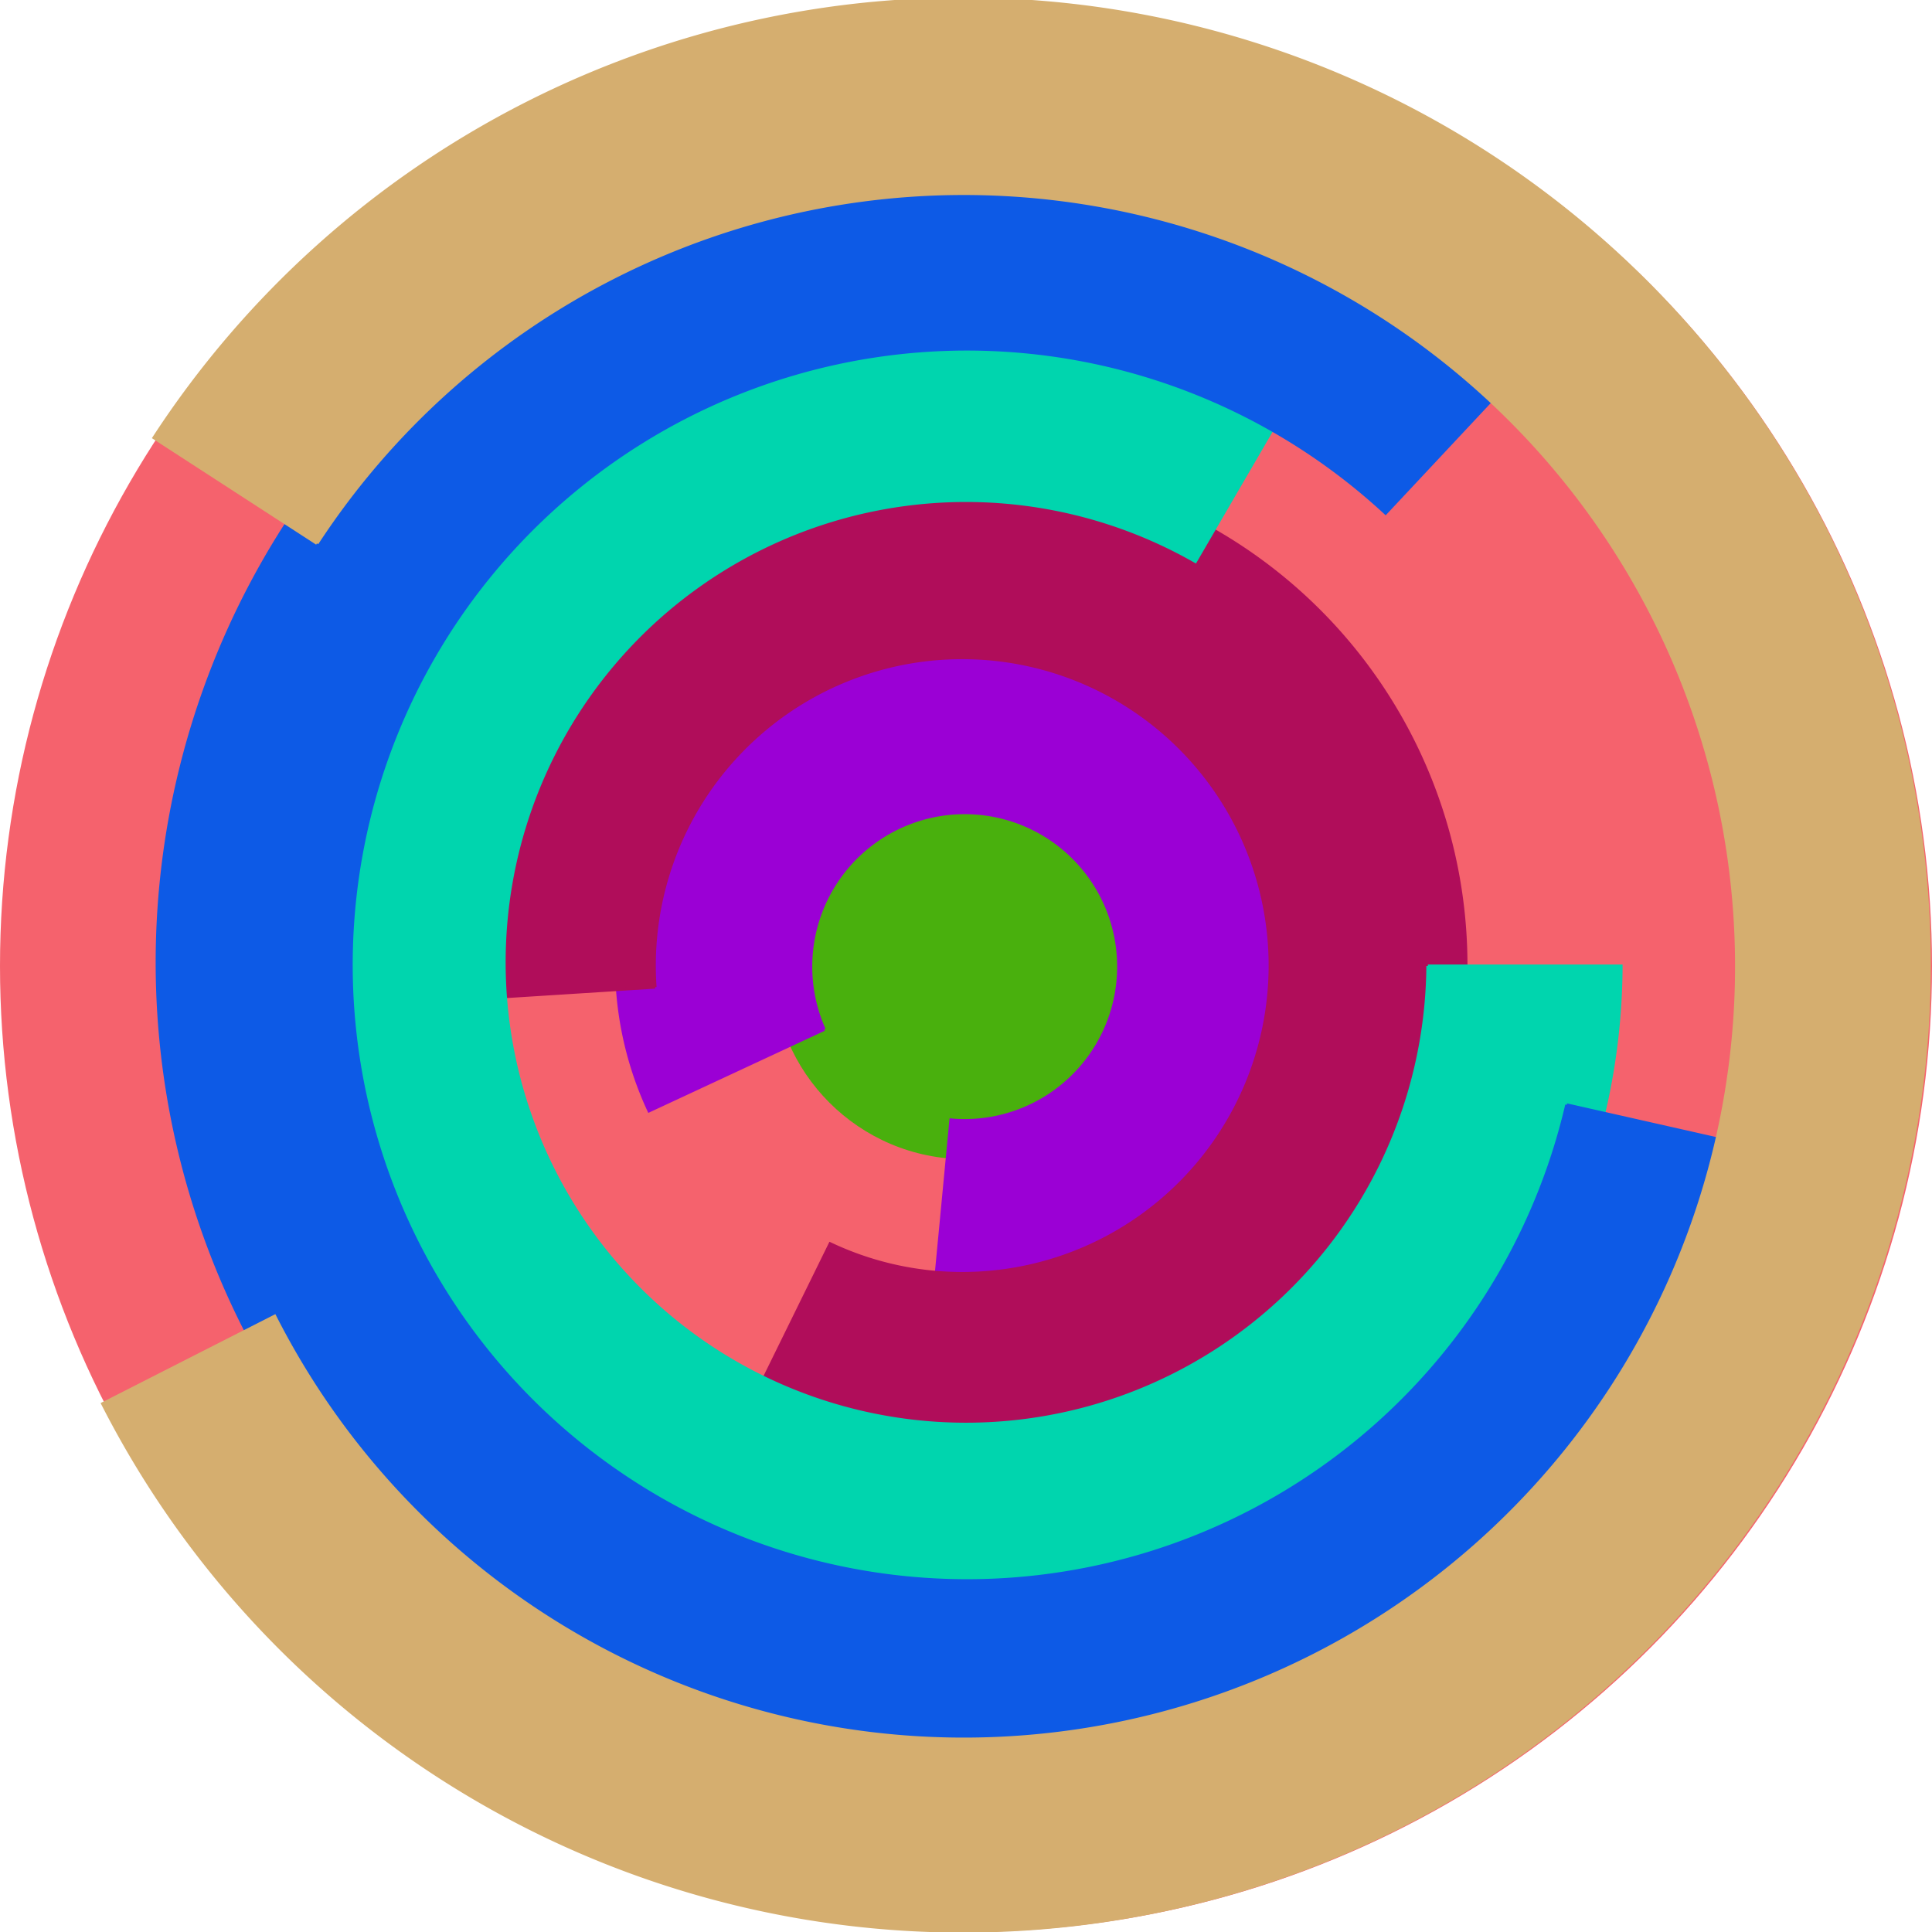 <svg xmlns="http://www.w3.org/2000/svg" version="1.1" width="640" height="640"><circle cx="320" cy="320" r="320" fill="rgb(245, 98, 109)" stroke="" stroke-width="0" /><circle cx="320" cy="320" r="64" fill="rgb(73, 176, 13)" stroke="" stroke-width="0" /><path fill="rgb(155, 0, 213)" stroke="rgb(155, 0, 213)" stroke-width="1" d="M 273,341 A 51,51 0 1 1 315,371 L 309,434 A 115,115 0 1 0 215,368 L 273,341" /><path fill="rgb(176, 13, 90)" stroke="rgb(176, 13, 90)" stroke-width="1" d="M 217,327 A 102,102 0 1 1 275,412 L 247,469 A 166,166 0 1 0 154,331 L 217,327" /><path fill="rgb(0, 213, 174)" stroke="rgb(0, 213, 174)" stroke-width="1" d="M 473,320 A 153,153 0 1 1 396,186 L 428,131 A 217,217 0 1 0 537,320 L 473,320" /><path fill="rgb(13, 90, 230)" stroke="rgb(13, 90, 230)" stroke-width="1" d="M 519,366 A 204,204 0 1 1 459,170 L 503,123 A 268,268 0 1 0 581,380 L 519,366" /><path fill="rgb(213, 174, 111)" stroke="rgb(213, 174, 111)" stroke-width="1" d="M 105,180 A 256,256 0 1 1 91,436 L 34,465 A 320,320 0 1 0 51,145 L 105,180" /></svg>